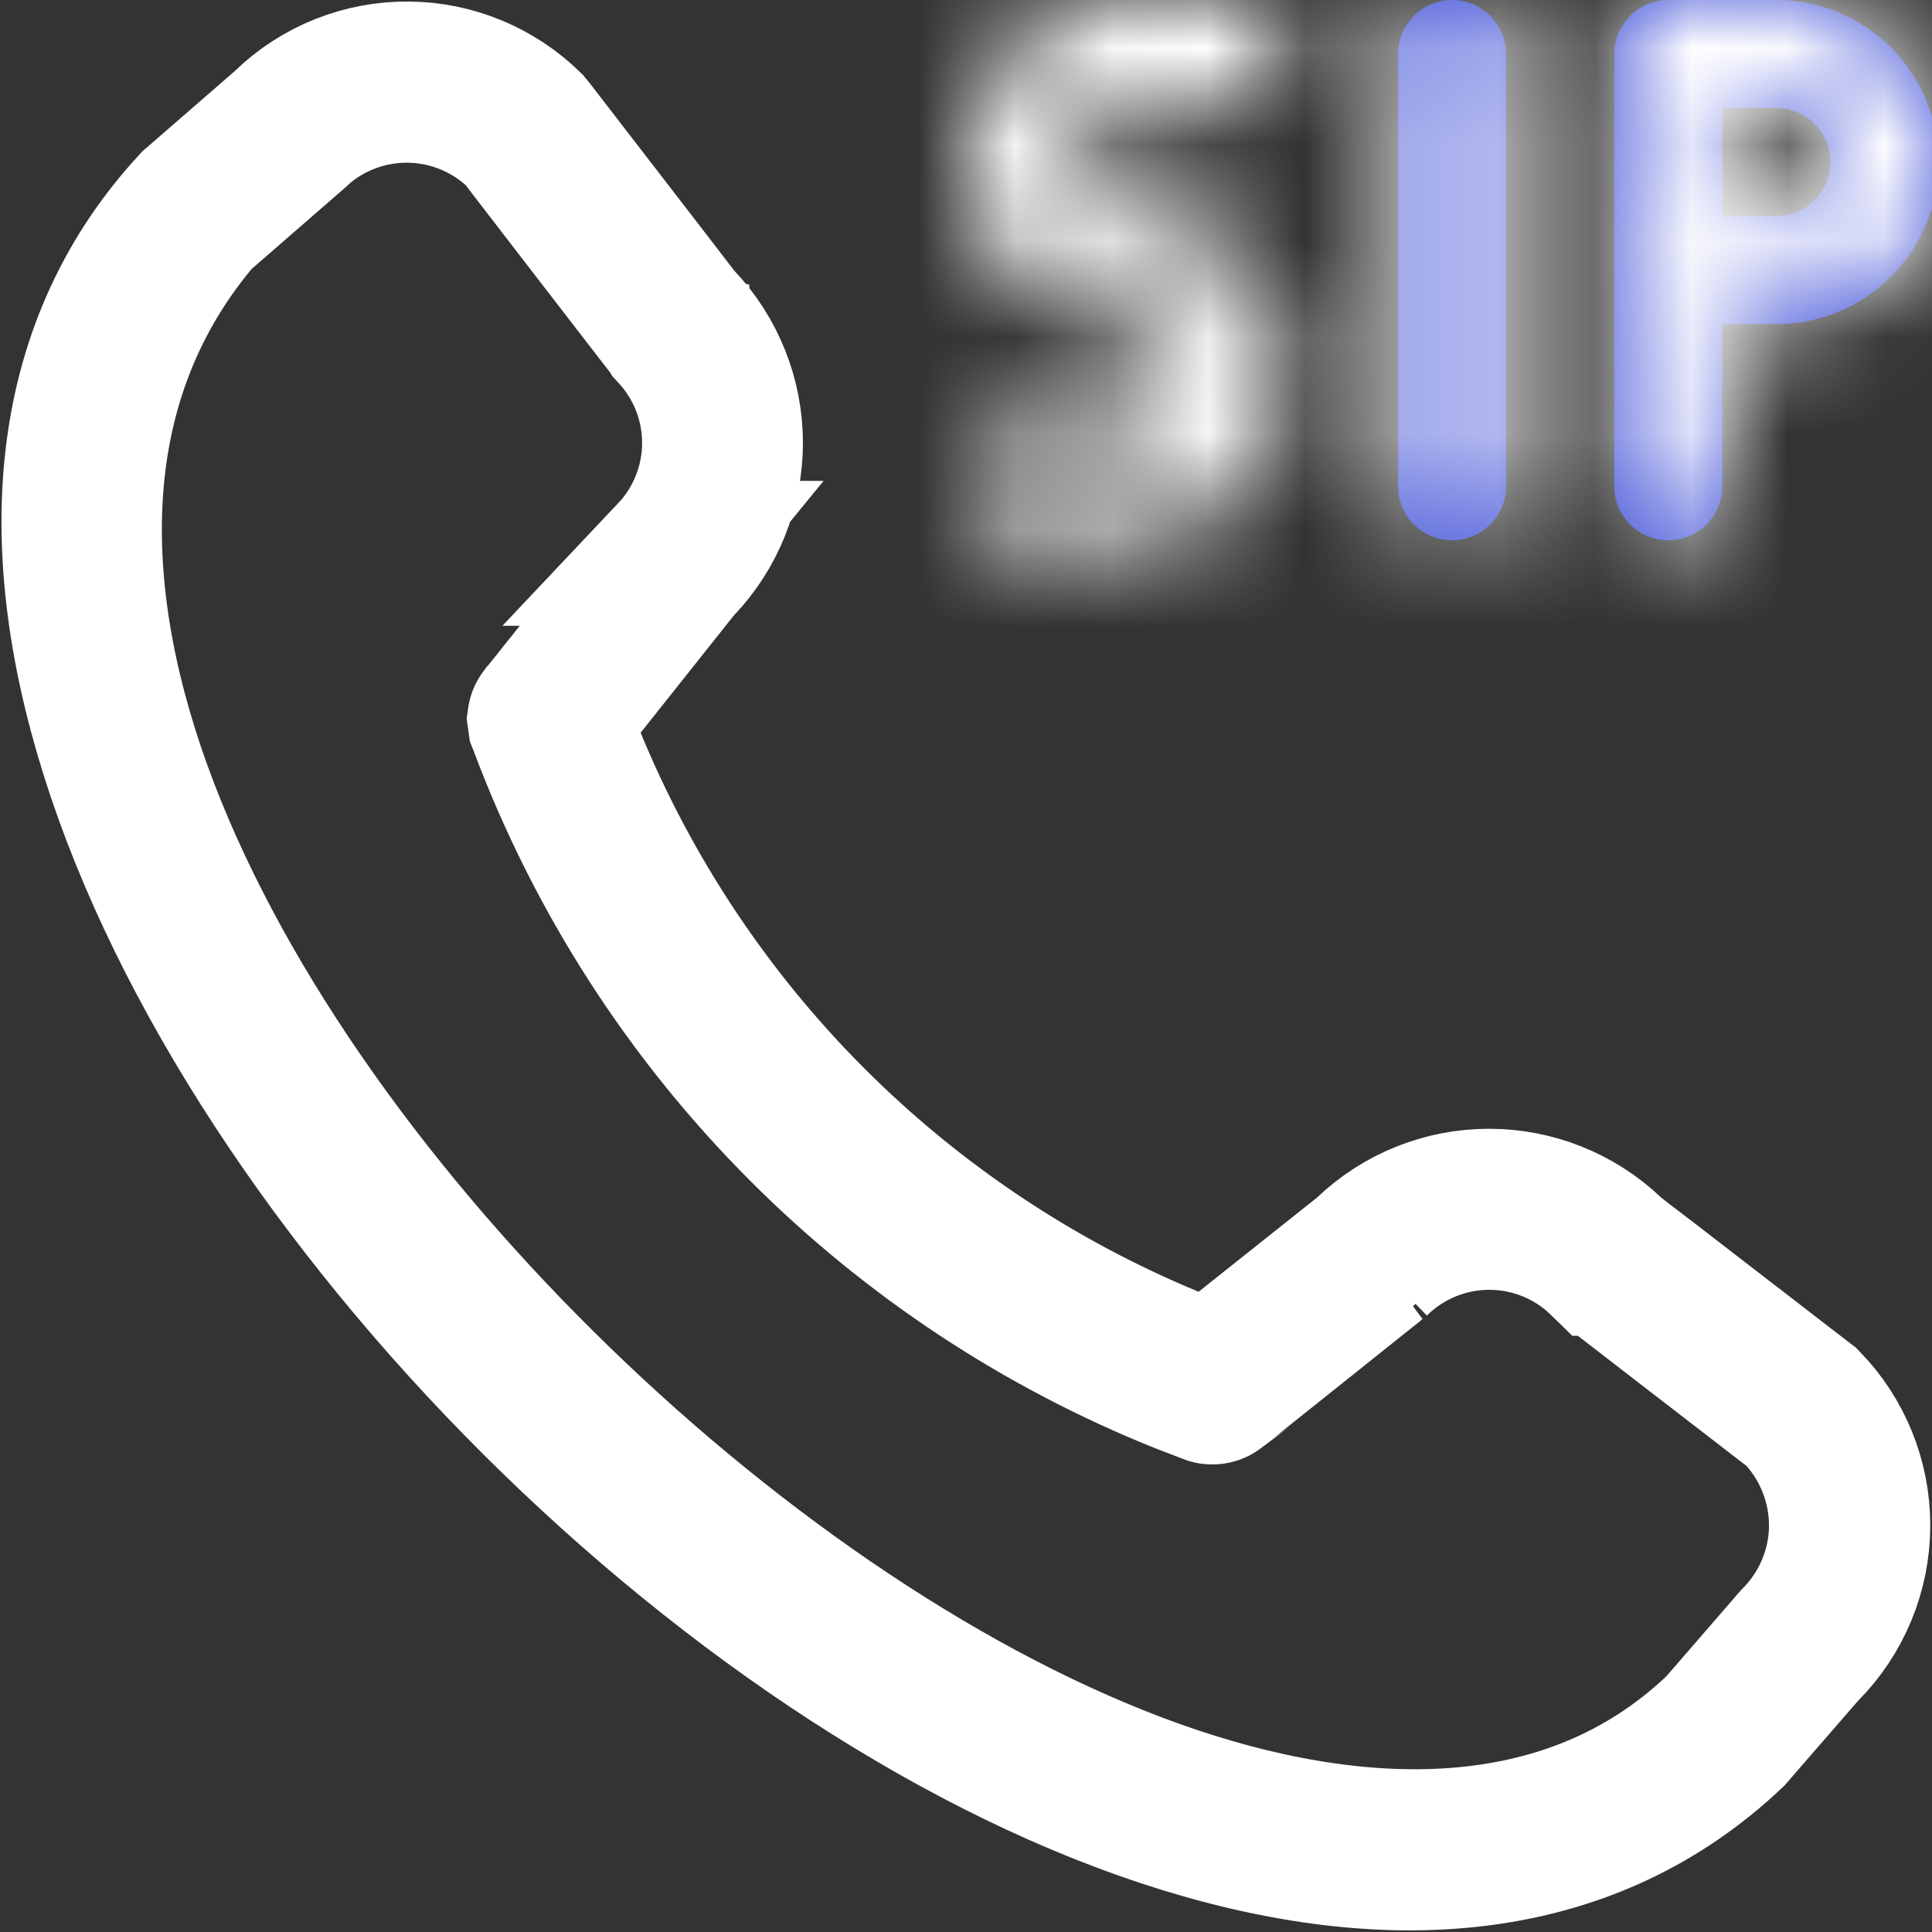 <svg width="20" height="20" viewBox="0 0 20 20" fill="none" xmlns="http://www.w3.org/2000/svg">
<rect x="0" y="0" width="20" height="20" fill="#333333" stroke="none"/>
<g clip-path="url(#clip0_9550_27616)">
<path d="M4.229 0.766C4.699 0.77 5.147 0.957 5.482 1.284C5.492 1.296 5.503 1.31 5.517 1.327C5.56 1.383 5.622 1.463 5.696 1.559C5.844 1.75 6.039 2.003 6.233 2.255C6.428 2.507 6.621 2.758 6.766 2.946C6.838 3.04 6.899 3.119 6.941 3.174C6.963 3.201 6.979 3.224 6.99 3.238C6.996 3.246 7 3.251 7.003 3.255C7.004 3.257 7.006 3.258 7.007 3.259V3.26L7.008 3.261L7.031 3.291L7.058 3.319C7.382 3.662 7.562 4.115 7.562 4.587C7.561 5.059 7.379 5.513 7.054 5.854L7.031 5.879L7.01 5.904L6.045 7.118L5.771 7.463L5.938 7.87C6.51 9.259 7.351 10.522 8.412 11.585C9.473 12.648 10.733 13.491 12.121 14.065L12.529 14.234L12.875 13.959L14.096 12.988L14.122 12.967L14.148 12.943C14.488 12.618 14.941 12.435 15.412 12.435C15.883 12.434 16.337 12.615 16.679 12.94L16.707 12.967L16.738 12.991L16.739 12.992C16.74 12.993 16.742 12.994 16.744 12.995C16.748 12.998 16.753 13.003 16.761 13.009C16.775 13.02 16.797 13.037 16.824 13.058C16.879 13.1 16.958 13.16 17.052 13.232C17.24 13.377 17.492 13.571 17.744 13.766C17.997 13.96 18.25 14.156 18.441 14.304C18.537 14.378 18.617 14.44 18.674 14.483C18.69 14.496 18.704 14.507 18.716 14.516C19.047 14.857 19.232 15.314 19.232 15.79C19.232 16.275 19.04 16.74 18.697 17.084L18.68 17.102L18.662 17.122L17.93 17.965C16.49 19.327 14.501 19.542 12.249 18.848C9.98 18.148 7.567 16.552 5.526 14.517C3.486 12.482 1.88 10.069 1.167 7.798C0.459 5.542 0.658 3.549 1.997 2.106L2.919 1.305L2.935 1.292L2.949 1.277C3.292 0.945 3.752 0.761 4.229 0.766ZM4.167 0.935C3.795 0.944 3.438 1.078 3.152 1.312L3.071 1.385L2.113 2.218L2.067 2.258L2.028 2.305C0.605 4.017 0.702 6.254 1.514 8.371C2.329 10.498 3.918 12.67 5.785 14.481C7.653 16.293 9.857 17.801 11.958 18.552C14.036 19.294 16.222 19.356 17.765 17.898L17.792 17.873L17.816 17.845L18.568 16.977C18.859 16.685 19.036 16.298 19.06 15.885C19.084 15.447 18.936 15.017 18.648 14.685L18.6 14.629L18.54 14.583L18.539 14.582C18.538 14.581 18.536 14.581 18.534 14.579C18.53 14.576 18.525 14.571 18.518 14.565C18.503 14.554 18.482 14.538 18.455 14.518C18.401 14.476 18.322 14.415 18.229 14.343C18.041 14.198 17.791 14.006 17.54 13.812C17.29 13.619 17.039 13.425 16.849 13.278C16.754 13.205 16.674 13.143 16.618 13.1C16.59 13.078 16.568 13.061 16.554 13.05C16.546 13.044 16.542 13.04 16.54 13.039C16.521 13.024 16.553 13.049 16.584 13.078H16.583C16.272 12.773 15.853 12.602 15.417 12.602C14.981 12.602 14.563 12.773 14.252 13.077L14.276 13.054C14.264 13.063 14.246 13.079 14.223 13.098C14.175 13.136 14.108 13.19 14.027 13.254C13.867 13.382 13.655 13.551 13.444 13.72C13.233 13.888 13.022 14.057 12.864 14.183L12.62 14.378C12.614 14.383 12.609 14.386 12.605 14.389C12.604 14.39 12.602 14.392 12.602 14.393C12.59 14.402 12.577 14.407 12.562 14.409C12.548 14.411 12.533 14.41 12.52 14.405L12.515 14.402L12.22 14.289C10.756 13.699 9.425 12.82 8.307 11.704C7.114 10.513 6.192 9.08 5.602 7.501L5.594 7.481L5.588 7.438C5.59 7.423 5.596 7.409 5.605 7.397L5.606 7.396C5.607 7.396 5.608 7.394 5.609 7.393C5.612 7.389 5.616 7.385 5.621 7.379C5.631 7.367 5.645 7.349 5.663 7.326C5.7 7.28 5.753 7.215 5.815 7.136C5.941 6.978 6.11 6.768 6.278 6.557C6.447 6.346 6.616 6.134 6.744 5.975C6.808 5.895 6.862 5.828 6.9 5.781C6.92 5.758 6.934 5.739 6.943 5.728H6.942C7.234 5.419 7.397 5.01 7.397 4.584C7.397 4.167 7.24 3.767 6.959 3.46C6.958 3.458 6.955 3.454 6.949 3.447C6.938 3.433 6.921 3.412 6.899 3.384C6.856 3.328 6.794 3.249 6.721 3.154C6.574 2.964 6.38 2.713 6.187 2.462C5.993 2.211 5.8 1.961 5.656 1.773C5.584 1.68 5.524 1.601 5.482 1.547C5.461 1.52 5.445 1.498 5.434 1.483C5.428 1.476 5.424 1.471 5.421 1.467C5.419 1.465 5.419 1.463 5.418 1.462L5.417 1.461L5.374 1.406L5.322 1.359C5.006 1.076 4.592 0.924 4.167 0.935ZM6.902 5.771L6.908 5.764L6.911 5.761C6.908 5.764 6.906 5.767 6.902 5.771Z" stroke="white" stroke-width="1.5"/>
<mask id="path-2-inside-1_9550_27616" fill="white">
<path d="M11.678 4.474H10.559C10.411 4.474 10.269 4.533 10.164 4.638C10.059 4.743 10 4.885 10 5.033C10 5.182 10.059 5.324 10.164 5.429C10.269 5.534 10.411 5.593 10.559 5.593H11.678C12.123 5.593 12.55 5.416 12.864 5.101C13.179 4.787 13.355 4.36 13.355 3.915C13.355 3.47 13.179 3.043 12.864 2.728C12.55 2.414 12.123 2.237 11.678 2.237C11.529 2.237 11.387 2.178 11.282 2.073C11.177 1.968 11.118 1.826 11.118 1.678C11.118 1.529 11.177 1.387 11.282 1.282C11.387 1.177 11.529 1.119 11.678 1.119H12.796C12.945 1.119 13.087 1.06 13.192 0.955C13.297 0.85 13.355 0.708 13.355 0.559C13.355 0.411 13.297 0.269 13.192 0.164C13.087 0.059 12.945 0 12.796 0H11.678C11.233 0 10.806 0.177 10.491 0.491C10.177 0.806 10 1.233 10 1.678C10 2.123 10.177 2.55 10.491 2.864C10.806 3.179 11.233 3.356 11.678 3.356C11.826 3.356 11.968 3.414 12.073 3.519C12.178 3.624 12.237 3.766 12.237 3.915C12.237 4.063 12.178 4.205 12.073 4.31C11.968 4.415 11.826 4.474 11.678 4.474Z"/>
</mask>
<path d="M11.678 5.593V7.093V5.593ZM13.355 3.915H14.855H13.355ZM11.678 2.237V0.737V2.237ZM10 1.678H8.5H10ZM11.678 4.474V2.974H10.559V4.474V5.974H11.678V4.474ZM10.559 4.474V2.974C10.013 2.974 9.489 3.191 9.103 3.577L10.164 4.638L11.225 5.699C11.048 5.875 10.809 5.974 10.559 5.974V4.474ZM10.164 4.638L9.103 3.577C8.717 3.963 8.5 4.487 8.5 5.033H10H11.5C11.5 5.283 11.401 5.522 11.225 5.699L10.164 4.638ZM10 5.033H8.5C8.5 5.579 8.717 6.103 9.103 6.489L10.164 5.429L11.225 4.368C11.401 4.545 11.5 4.784 11.5 5.033H10ZM10.164 5.429L9.103 6.489C9.489 6.876 10.013 7.093 10.559 7.093V5.593V4.093C10.809 4.093 11.048 4.192 11.225 4.368L10.164 5.429ZM10.559 5.593V7.093H11.678V5.593V4.093H10.559V5.593ZM11.678 5.593V7.093C12.521 7.093 13.329 6.758 13.925 6.162L12.864 5.101L11.803 4.041C11.77 4.074 11.725 4.093 11.678 4.093V5.593ZM12.864 5.101L13.925 6.162C14.521 5.566 14.855 4.758 14.855 3.915L13.355 3.915H11.855C11.855 3.962 11.837 4.007 11.803 4.041L12.864 5.101ZM13.355 3.915H14.855C14.855 3.072 14.521 2.264 13.925 1.668L12.864 2.728L11.803 3.789C11.837 3.822 11.855 3.868 11.855 3.915L13.355 3.915ZM12.864 2.728L13.925 1.668C13.329 1.072 12.521 0.737 11.678 0.737V2.237V3.737C11.725 3.737 11.77 3.756 11.803 3.789L12.864 2.728ZM11.678 2.237V0.737C11.927 0.737 12.167 0.836 12.343 1.013L11.282 2.073L10.222 3.134C10.608 3.52 11.132 3.737 11.678 3.737V2.237ZM11.282 2.073L12.343 1.013C12.519 1.189 12.618 1.428 12.618 1.678H11.118H9.619C9.619 2.224 9.835 2.748 10.222 3.134L11.282 2.073ZM11.118 1.678H12.618C12.618 1.927 12.519 2.167 12.343 2.343L11.282 1.282L10.222 0.222C9.835 0.608 9.619 1.132 9.619 1.678H11.118ZM11.282 1.282L12.343 2.343C12.167 2.519 11.927 2.619 11.678 2.619V1.119V-0.381C11.132 -0.381 10.608 -0.165 10.222 0.222L11.282 1.282ZM11.678 1.119V2.619H12.796V1.119V-0.381H11.678V1.119ZM12.796 1.119V2.619C13.342 2.619 13.866 2.402 14.252 2.015L13.192 0.955L12.131 -0.106C12.307 -0.282 12.547 -0.381 12.796 -0.381V1.119ZM13.192 0.955L14.252 2.015C14.639 1.629 14.855 1.105 14.855 0.559H13.355H11.855C11.855 0.31 11.955 0.07 12.131 -0.106L13.192 0.955ZM13.355 0.559H14.855C14.855 0.013 14.639 -0.511 14.252 -0.897L13.192 0.164L12.131 1.224C11.955 1.048 11.855 0.809 11.855 0.559H13.355ZM13.192 0.164L14.252 -0.897C13.866 -1.283 13.342 -1.5 12.796 -1.5V0V1.5C12.547 1.5 12.307 1.401 12.131 1.224L13.192 0.164ZM12.796 0V-1.5H11.678V0V1.5H12.796V0ZM11.678 0V-1.5C10.835 -1.5 10.027 -1.165 9.431 -0.569L10.491 0.491L11.552 1.552C11.585 1.519 11.631 1.5 11.678 1.5V0ZM10.491 0.491L9.431 -0.569C8.835 0.027 8.5 0.835 8.5 1.678H10H11.5C11.5 1.631 11.519 1.585 11.552 1.552L10.491 0.491ZM10 1.678H8.5C8.5 2.521 8.835 3.329 9.431 3.925L10.491 2.864L11.552 1.803C11.519 1.77 11.5 1.725 11.5 1.678H10ZM10.491 2.864L9.431 3.925C10.027 4.521 10.835 4.856 11.678 4.856V3.356V1.856C11.631 1.856 11.585 1.837 11.552 1.803L10.491 2.864ZM11.678 3.356V4.856C11.428 4.856 11.189 4.756 11.013 4.58L12.073 3.519L13.134 2.459C12.748 2.072 12.224 1.856 11.678 1.856V3.356ZM12.073 3.519L11.013 4.58C10.836 4.404 10.737 4.164 10.737 3.915H12.237H13.737C13.737 3.369 13.52 2.845 13.134 2.459L12.073 3.519ZM12.237 3.915H10.737C10.737 3.665 10.836 3.426 11.013 3.25L12.073 4.31L13.134 5.371C13.52 4.985 13.737 4.461 13.737 3.915H12.237ZM12.073 4.31L11.013 3.25C11.189 3.073 11.428 2.974 11.678 2.974V4.474V5.974C12.224 5.974 12.748 5.757 13.134 5.371L12.073 4.31Z" fill="white" mask="url(#path-2-inside-1_9550_27616)"/>
<mask id="path-4-inside-2_9550_27616" fill="white">
<path d="M15.032 5.593C15.105 5.593 15.178 5.578 15.246 5.55C15.314 5.522 15.376 5.481 15.428 5.429C15.479 5.377 15.521 5.315 15.549 5.247C15.577 5.18 15.591 5.107 15.591 5.033V0.559C15.591 0.411 15.532 0.269 15.427 0.164C15.322 0.059 15.18 0 15.032 0C14.884 0 14.741 0.059 14.636 0.164C14.532 0.269 14.473 0.411 14.473 0.559V5.033C14.473 5.107 14.487 5.18 14.515 5.247C14.543 5.315 14.584 5.377 14.636 5.429C14.688 5.481 14.75 5.522 14.818 5.55C14.886 5.578 14.959 5.593 15.032 5.593Z"/>
</mask>
<path d="M15.032 5.593C15.105 5.593 15.178 5.578 15.246 5.55C15.314 5.522 15.376 5.481 15.428 5.429C15.479 5.377 15.521 5.315 15.549 5.247C15.577 5.18 15.591 5.107 15.591 5.033V0.559C15.591 0.411 15.532 0.269 15.427 0.164C15.322 0.059 15.18 0 15.032 0C14.884 0 14.741 0.059 14.636 0.164C14.532 0.269 14.473 0.411 14.473 0.559V5.033C14.473 5.107 14.487 5.18 14.515 5.247C14.543 5.315 14.584 5.377 14.636 5.429C14.688 5.481 14.75 5.522 14.818 5.55C14.886 5.578 14.959 5.593 15.032 5.593Z" fill="#4050D7"/>
<path d="M15.032 5.593L15.033 4.093L15.031 4.093L15.032 5.593ZM15.591 5.033H14.091L14.091 5.034L15.591 5.033ZM14.473 0.559H12.973H14.473ZM14.473 5.033L15.973 5.034V5.033H14.473ZM15.032 5.593L15.031 7.093C15.302 7.093 15.57 7.04 15.82 6.936L15.246 5.55L14.672 4.164C14.787 4.117 14.909 4.093 15.033 4.093L15.032 5.593ZM15.246 5.55L15.82 6.936C16.07 6.833 16.297 6.681 16.488 6.49L15.428 5.429L14.367 4.368C14.454 4.281 14.558 4.211 14.672 4.164L15.246 5.55ZM15.428 5.429L16.488 6.49C16.68 6.298 16.831 6.071 16.935 5.821L15.549 5.247L14.163 4.674C14.21 4.559 14.279 4.456 14.367 4.368L15.428 5.429ZM15.549 5.247L16.935 5.821C17.038 5.571 17.091 5.303 17.091 5.032L15.591 5.033L14.091 5.034C14.091 4.911 14.115 4.788 14.163 4.674L15.549 5.247ZM15.591 5.033H17.091V0.559H15.591H14.091V5.033H15.591ZM15.591 0.559H17.091C17.091 0.013 16.874 -0.511 16.488 -0.897L15.427 0.164L14.367 1.224C14.19 1.048 14.091 0.809 14.091 0.559H15.591ZM15.427 0.164L16.488 -0.897C16.102 -1.283 15.578 -1.5 15.032 -1.5V0V1.5C14.782 1.5 14.543 1.401 14.367 1.224L15.427 0.164ZM15.032 0V-1.5C14.486 -1.5 13.962 -1.283 13.576 -0.897L14.636 0.164L15.697 1.224C15.521 1.401 15.281 1.5 15.032 1.5V0ZM14.636 0.164L13.576 -0.897C13.19 -0.511 12.973 0.013 12.973 0.559H14.473H15.973C15.973 0.809 15.873 1.048 15.697 1.224L14.636 0.164ZM14.473 0.559H12.973V5.033H14.473H15.973V0.559H14.473ZM14.473 5.033L12.973 5.032C12.973 5.303 13.026 5.571 13.129 5.821L14.515 5.247L15.901 4.674C15.948 4.788 15.973 4.911 15.973 5.034L14.473 5.033ZM14.515 5.247L13.129 5.821C13.233 6.071 13.384 6.298 13.576 6.49L14.636 5.429L15.697 4.368C15.784 4.456 15.854 4.559 15.901 4.674L14.515 5.247ZM14.636 5.429L13.576 6.49C13.767 6.681 13.994 6.833 14.244 6.936L14.818 5.55L15.392 4.164C15.506 4.211 15.61 4.281 15.697 4.368L14.636 5.429ZM14.818 5.55L14.244 6.936C14.494 7.04 14.762 7.093 15.033 7.093L15.032 5.593L15.031 4.093C15.155 4.093 15.277 4.117 15.392 4.164L14.818 5.55Z" fill="white" mask="url(#path-4-inside-2_9550_27616)"/>
<mask id="path-6-inside-3_9550_27616" fill="white">
<path d="M17.27 5.593C17.344 5.593 17.416 5.578 17.484 5.55C17.552 5.522 17.614 5.481 17.666 5.429C17.718 5.377 17.759 5.315 17.787 5.247C17.815 5.18 17.829 5.107 17.829 5.033V3.356H18.389C18.834 3.356 19.26 3.179 19.575 2.864C19.89 2.55 20.067 2.123 20.067 1.678C20.067 1.233 19.89 0.806 19.575 0.491C19.26 0.177 18.834 9.4186e-08 18.389 9.4186e-08H17.27C17.197 -4.25467e-05 17.124 0.014 17.056 0.042C16.988 0.071 16.927 0.112 16.875 0.164C16.823 0.216 16.782 0.277 16.753 0.345C16.725 0.413 16.711 0.486 16.711 0.559V5.033C16.711 5.107 16.725 5.18 16.753 5.247C16.782 5.315 16.823 5.377 16.875 5.429C16.927 5.481 16.988 5.522 17.056 5.55C17.124 5.578 17.197 5.593 17.27 5.593ZM17.829 1.119H18.389C18.537 1.119 18.679 1.177 18.784 1.282C18.889 1.387 18.948 1.529 18.948 1.678C18.948 1.826 18.889 1.968 18.784 2.073C18.679 2.178 18.537 2.237 18.389 2.237H17.829V1.119Z"/>
</mask>
<path d="M17.27 5.593C17.344 5.593 17.416 5.578 17.484 5.55C17.552 5.522 17.614 5.481 17.666 5.429C17.718 5.377 17.759 5.315 17.787 5.247C17.815 5.18 17.829 5.107 17.829 5.033V3.356H18.389C18.834 3.356 19.26 3.179 19.575 2.864C19.89 2.55 20.067 2.123 20.067 1.678C20.067 1.233 19.89 0.806 19.575 0.491C19.26 0.177 18.834 9.4186e-08 18.389 9.4186e-08H17.27C17.197 -4.25467e-05 17.124 0.014 17.056 0.042C16.988 0.071 16.927 0.112 16.875 0.164C16.823 0.216 16.782 0.277 16.753 0.345C16.725 0.413 16.711 0.486 16.711 0.559V5.033C16.711 5.107 16.725 5.18 16.753 5.247C16.782 5.315 16.823 5.377 16.875 5.429C16.927 5.481 16.988 5.522 17.056 5.55C17.124 5.578 17.197 5.593 17.27 5.593ZM17.829 1.119H18.389C18.537 1.119 18.679 1.177 18.784 1.282C18.889 1.387 18.948 1.529 18.948 1.678C18.948 1.826 18.889 1.968 18.784 2.073C18.679 2.178 18.537 2.237 18.389 2.237H17.829V1.119Z" fill="#4050D7"/>
<path d="M17.27 5.593L17.271 4.093L17.269 4.093L17.27 5.593ZM17.829 5.033H16.329L16.329 5.034L17.829 5.033ZM17.829 3.356V1.856H16.329V3.356H17.829ZM18.389 3.356V4.856V3.356ZM17.27 9.4186e-08L17.269 1.5H17.27V9.4186e-08ZM16.711 0.559H18.211L18.211 0.558L16.711 0.559ZM16.711 5.033L18.211 5.034V5.033H16.711ZM17.829 1.119V-0.381H16.329V1.119H17.829ZM17.829 2.237H16.329V3.737H17.829V2.237ZM17.27 5.593L17.269 7.093C17.54 7.093 17.808 7.04 18.058 6.936L17.484 5.55L16.911 4.164C17.025 4.117 17.147 4.093 17.271 4.093L17.27 5.593ZM17.484 5.55L18.058 6.936C18.308 6.833 18.535 6.681 18.726 6.49L17.666 5.429L16.605 4.368C16.692 4.281 16.796 4.211 16.911 4.164L17.484 5.55ZM17.666 5.429L18.726 6.49C18.918 6.298 19.07 6.071 19.173 5.821L17.787 5.247L16.401 4.674C16.448 4.559 16.518 4.456 16.605 4.368L17.666 5.429ZM17.787 5.247L19.173 5.821C19.276 5.571 19.33 5.303 19.329 5.032L17.829 5.033L16.329 5.034C16.329 4.911 16.354 4.788 16.401 4.674L17.787 5.247ZM17.829 5.033H19.329V3.356H17.829H16.329V5.033H17.829ZM17.829 3.356V4.856H18.389V3.356V1.856H17.829V3.356ZM18.389 3.356V4.856C19.232 4.856 20.04 4.521 20.636 3.925L19.575 2.864L18.514 1.803C18.481 1.837 18.436 1.856 18.389 1.856V3.356ZM19.575 2.864L20.636 3.925C21.232 3.329 21.567 2.521 21.567 1.678H20.067H18.567C18.567 1.725 18.548 1.77 18.514 1.803L19.575 2.864ZM20.067 1.678H21.567C21.567 0.835 21.232 0.027 20.636 -0.569L19.575 0.491L18.514 1.552C18.548 1.585 18.567 1.631 18.567 1.678H20.067ZM19.575 0.491L20.636 -0.569C20.04 -1.165 19.232 -1.5 18.389 -1.5V9.4186e-08V1.5C18.436 1.5 18.481 1.519 18.514 1.552L19.575 0.491ZM18.389 9.4186e-08V-1.5H17.27V9.4186e-08V1.5H18.389V9.4186e-08ZM17.27 9.4186e-08L17.271 -1.5C17 -1.5 16.733 -1.447 16.483 -1.343L17.056 0.042L17.63 1.428C17.515 1.476 17.393 1.5 17.269 1.5L17.27 9.4186e-08ZM17.056 0.042L16.483 -1.343C16.233 -1.24 16.005 -1.088 15.814 -0.897L16.875 0.164L17.935 1.224C17.848 1.312 17.744 1.381 17.63 1.428L17.056 0.042ZM16.875 0.164L15.814 -0.897C15.623 -0.706 15.471 -0.478 15.367 -0.228L16.753 0.345L18.139 0.919C18.092 1.033 18.023 1.137 17.935 1.224L16.875 0.164ZM16.753 0.345L15.367 -0.228C15.264 0.022 15.211 0.29 15.211 0.56L16.711 0.559L18.211 0.558C18.211 0.682 18.187 0.805 18.139 0.919L16.753 0.345ZM16.711 0.559H15.211V5.033H16.711H18.211V0.559H16.711ZM16.711 5.033L15.211 5.032C15.211 5.303 15.264 5.571 15.367 5.821L16.753 5.247L18.139 4.674C18.187 4.788 18.211 4.911 18.211 5.034L16.711 5.033ZM16.753 5.247L15.367 5.821C15.471 6.071 15.623 6.298 15.814 6.49L16.875 5.429L17.935 4.368C18.023 4.456 18.092 4.559 18.139 4.674L16.753 5.247ZM16.875 5.429L15.814 6.49C16.005 6.681 16.233 6.833 16.483 6.936L17.056 5.55L17.63 4.164C17.744 4.211 17.848 4.281 17.935 4.368L16.875 5.429ZM17.056 5.55L16.483 6.936C16.733 7.04 17 7.093 17.271 7.093L17.27 5.593L17.269 4.093C17.393 4.093 17.515 4.117 17.63 4.164L17.056 5.55ZM17.829 1.119V2.619H18.389V1.119V-0.381H17.829V1.119ZM18.389 1.119V2.619C18.139 2.619 17.9 2.519 17.724 2.343L18.784 1.282L19.845 0.222C19.459 -0.165 18.935 -0.381 18.389 -0.381V1.119ZM18.784 1.282L17.724 2.343C17.547 2.167 17.448 1.927 17.448 1.678H18.948H20.448C20.448 1.132 20.231 0.608 19.845 0.222L18.784 1.282ZM18.948 1.678H17.448C17.448 1.428 17.547 1.189 17.724 1.013L18.784 2.073L19.845 3.134C20.231 2.748 20.448 2.224 20.448 1.678H18.948ZM18.784 2.073L17.724 1.013C17.9 0.836 18.139 0.737 18.389 0.737V2.237V3.737C18.935 3.737 19.459 3.52 19.845 3.134L18.784 2.073ZM18.389 2.237V0.737H17.829V2.237V3.737H18.389V2.237ZM17.829 2.237H19.329V1.119H17.829H16.329V2.237H17.829Z" fill="white" mask="url(#path-6-inside-3_9550_27616)"/>
</g>
<defs>
<clipPath id="clip0_9550_27616">
<rect width="20" height="20" fill="white"/>
</clipPath>
</defs>
</svg>
